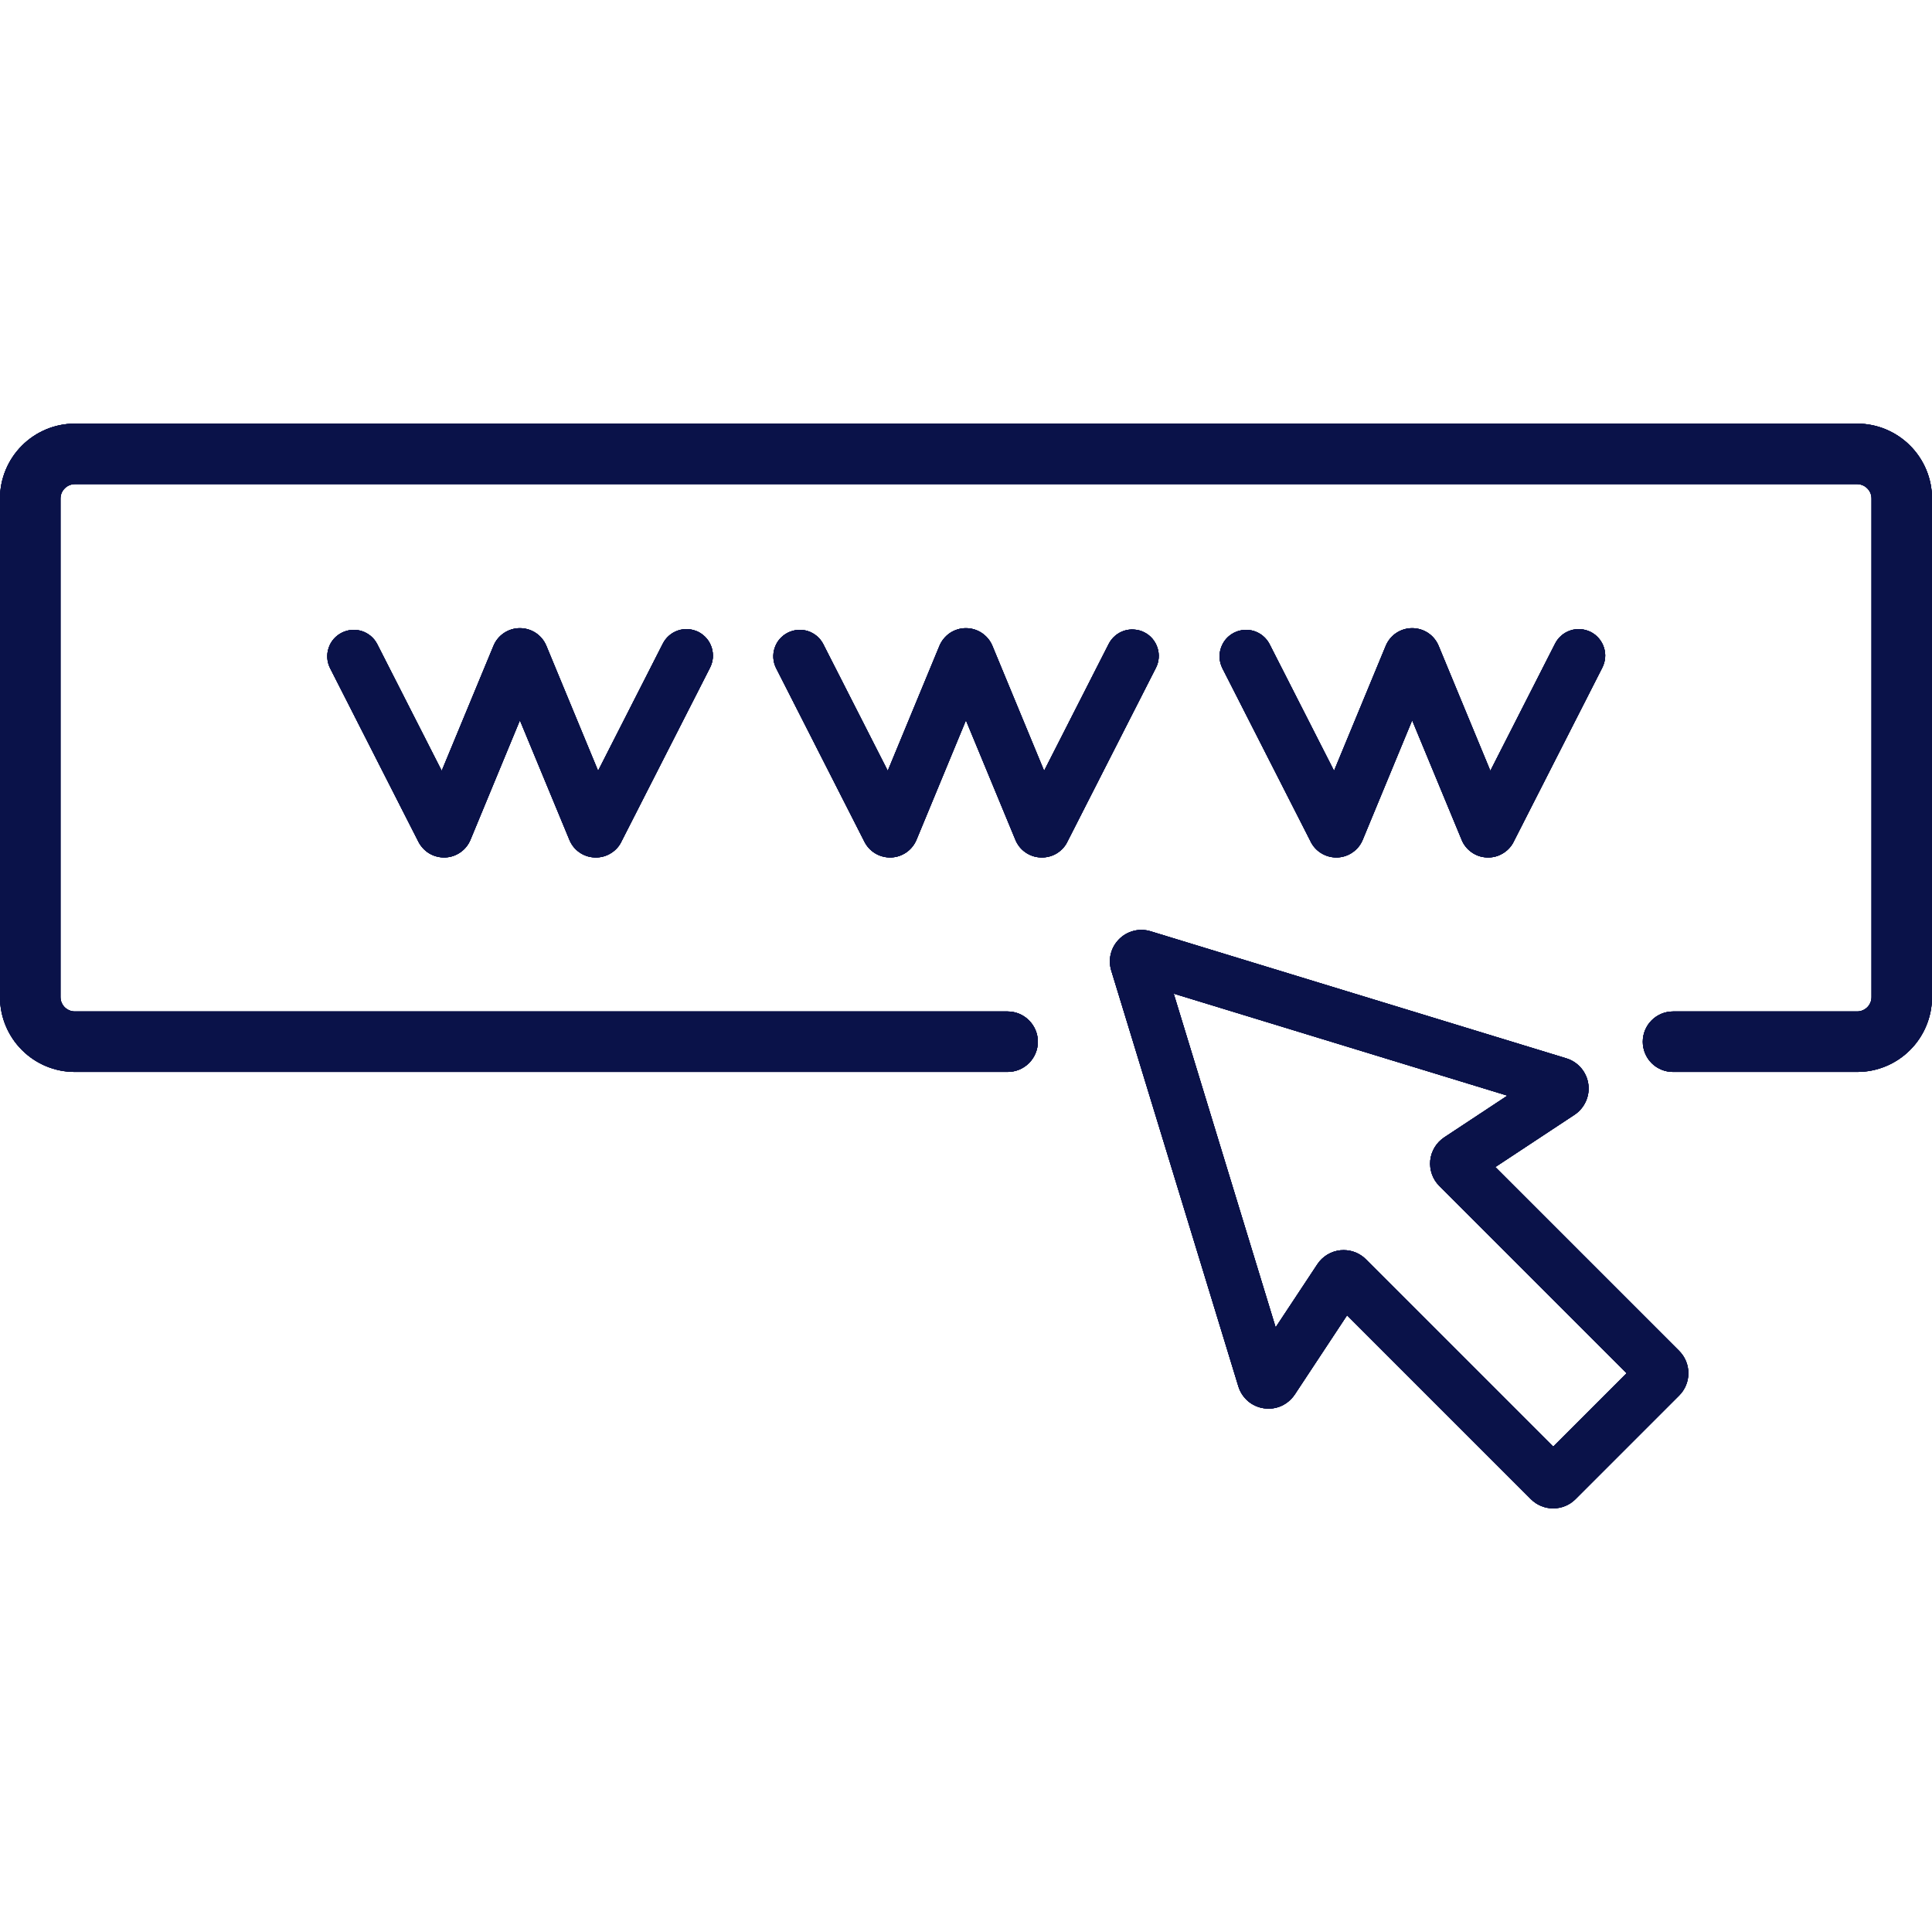 <svg width="30" height="30" viewBox="0 0 30 30" fill="none" xmlns="http://www.w3.org/2000/svg"><g clip-path="url(#clip0_1594_19565)"><g clip-path="url(#clip1_1594_19565)"><path d="M28.838 6.578H1.162C0.854 6.578 0.559 6.701 0.341 6.919C0.123 7.137 0 7.432 0 7.74V15.483C0 15.791 0.123 16.087 0.341 16.305C0.559 16.523 0.854 16.645 1.162 16.645H15.646C15.77 16.645 15.89 16.596 15.978 16.508C16.066 16.42 16.116 16.3 16.116 16.176C16.116 16.051 16.066 15.932 15.978 15.844C15.89 15.755 15.77 15.706 15.646 15.706H1.162C1.103 15.706 1.047 15.682 1.005 15.641C0.963 15.599 0.939 15.542 0.939 15.483V7.74C0.939 7.681 0.963 7.625 1.005 7.583C1.047 7.541 1.103 7.518 1.162 7.517H28.838C28.897 7.518 28.953 7.541 28.995 7.583C29.037 7.625 29.061 7.681 29.061 7.74V15.483C29.061 15.542 29.037 15.599 28.995 15.641C28.953 15.682 28.897 15.706 28.838 15.706H25.978C25.854 15.706 25.734 15.755 25.646 15.844C25.558 15.932 25.509 16.051 25.509 16.176C25.509 16.3 25.558 16.42 25.646 16.508C25.734 16.596 25.854 16.645 25.978 16.645H28.838C29.146 16.645 29.441 16.523 29.659 16.305C29.877 16.087 30 15.791 30 15.483V7.74C30 7.432 29.877 7.137 29.659 6.919C29.441 6.701 29.146 6.578 28.838 6.578Z" fill="#0A1249"/><path d="M28.838 6.578H1.162C0.854 6.578 0.559 6.701 0.341 6.919C0.123 7.137 0 7.432 0 7.74V15.483C0 15.791 0.123 16.087 0.341 16.305C0.559 16.523 0.854 16.645 1.162 16.645H15.646C15.77 16.645 15.89 16.596 15.978 16.508C16.066 16.42 16.116 16.3 16.116 16.176C16.116 16.051 16.066 15.932 15.978 15.844C15.89 15.755 15.77 15.706 15.646 15.706H1.162C1.103 15.706 1.047 15.682 1.005 15.641C0.963 15.599 0.939 15.542 0.939 15.483V7.74C0.939 7.681 0.963 7.625 1.005 7.583C1.047 7.541 1.103 7.518 1.162 7.517H28.838C28.897 7.518 28.953 7.541 28.995 7.583C29.037 7.625 29.061 7.681 29.061 7.74V15.483C29.061 15.542 29.037 15.599 28.995 15.641C28.953 15.682 28.897 15.706 28.838 15.706H25.978C25.854 15.706 25.734 15.755 25.646 15.844C25.558 15.932 25.509 16.051 25.509 16.176C25.509 16.3 25.558 16.42 25.646 16.508C25.734 16.596 25.854 16.645 25.978 16.645H28.838C29.146 16.645 29.441 16.523 29.659 16.305C29.877 16.087 30 15.791 30 15.483V7.74C30 7.432 29.877 7.137 29.659 6.919C29.441 6.701 29.146 6.578 28.838 6.578Z" fill="#0A1249"/><path d="M28.838 6.578H1.162C0.854 6.578 0.559 6.701 0.341 6.919C0.123 7.137 0 7.432 0 7.74V15.483C0 15.791 0.123 16.087 0.341 16.305C0.559 16.523 0.854 16.645 1.162 16.645H15.646C15.77 16.645 15.89 16.596 15.978 16.508C16.066 16.42 16.116 16.3 16.116 16.176C16.116 16.051 16.066 15.932 15.978 15.844C15.89 15.755 15.77 15.706 15.646 15.706H1.162C1.103 15.706 1.047 15.682 1.005 15.641C0.963 15.599 0.939 15.542 0.939 15.483V7.74C0.939 7.681 0.963 7.625 1.005 7.583C1.047 7.541 1.103 7.518 1.162 7.517H28.838C28.897 7.518 28.953 7.541 28.995 7.583C29.037 7.625 29.061 7.681 29.061 7.74V15.483C29.061 15.542 29.037 15.599 28.995 15.641C28.953 15.682 28.897 15.706 28.838 15.706H25.978C25.854 15.706 25.734 15.755 25.646 15.844C25.558 15.932 25.509 16.051 25.509 16.176C25.509 16.3 25.558 16.42 25.646 16.508C25.734 16.596 25.854 16.645 25.978 16.645H28.838C29.146 16.645 29.441 16.523 29.659 16.305C29.877 16.087 30 15.791 30 15.483V7.74C30 7.432 29.877 7.137 29.659 6.919C29.441 6.701 29.146 6.578 28.838 6.578Z" fill="#0A1249"/><path d="M28.838 6.578H1.162C0.854 6.578 0.559 6.701 0.341 6.919C0.123 7.137 0 7.432 0 7.74V15.483C0 15.791 0.123 16.087 0.341 16.305C0.559 16.523 0.854 16.645 1.162 16.645H15.646C15.77 16.645 15.89 16.596 15.978 16.508C16.066 16.42 16.116 16.3 16.116 16.176C16.116 16.051 16.066 15.932 15.978 15.844C15.89 15.755 15.77 15.706 15.646 15.706H1.162C1.103 15.706 1.047 15.682 1.005 15.641C0.963 15.599 0.939 15.542 0.939 15.483V7.74C0.939 7.681 0.963 7.625 1.005 7.583C1.047 7.541 1.103 7.518 1.162 7.517H28.838C28.897 7.518 28.953 7.541 28.995 7.583C29.037 7.625 29.061 7.681 29.061 7.74V15.483C29.061 15.542 29.037 15.599 28.995 15.641C28.953 15.682 28.897 15.706 28.838 15.706H25.978C25.854 15.706 25.734 15.755 25.646 15.844C25.558 15.932 25.509 16.051 25.509 16.176C25.509 16.3 25.558 16.42 25.646 16.508C25.734 16.596 25.854 16.645 25.978 16.645H28.838C29.146 16.645 29.441 16.523 29.659 16.305C29.877 16.087 30 15.791 30 15.483V7.74C30 7.432 29.877 7.137 29.659 6.919C29.441 6.701 29.146 6.578 28.838 6.578Z" fill="#0A1249"/><path d="M23.219 18.122L24.449 17.31C24.526 17.259 24.587 17.186 24.625 17.102C24.663 17.017 24.677 16.923 24.663 16.832C24.65 16.74 24.611 16.654 24.55 16.583C24.49 16.513 24.411 16.461 24.322 16.434L17.867 14.461C17.782 14.435 17.691 14.432 17.605 14.454C17.519 14.476 17.44 14.52 17.378 14.583C17.315 14.646 17.27 14.724 17.249 14.81C17.227 14.896 17.23 14.987 17.256 15.072L19.229 21.527C19.256 21.616 19.308 21.695 19.378 21.756C19.448 21.816 19.535 21.855 19.627 21.868C19.718 21.882 19.812 21.869 19.897 21.831C19.981 21.793 20.053 21.731 20.105 21.654L20.917 20.424L23.772 23.279C23.864 23.371 23.988 23.422 24.118 23.422C24.248 23.422 24.372 23.371 24.464 23.279L26.074 21.669C26.166 21.577 26.217 21.453 26.217 21.323C26.217 21.193 26.166 21.069 26.074 20.977L23.219 18.122ZM24.118 22.463L21.21 19.555C21.165 19.509 21.111 19.474 21.052 19.449C20.992 19.424 20.929 19.412 20.865 19.412C20.848 19.412 20.831 19.413 20.815 19.414C20.743 19.421 20.673 19.445 20.611 19.482C20.549 19.52 20.496 19.57 20.456 19.631L19.808 20.611L18.225 15.429L23.407 17.013L22.426 17.661C22.366 17.701 22.315 17.754 22.277 17.816C22.24 17.878 22.216 17.948 22.209 18.02C22.202 18.092 22.211 18.165 22.235 18.233C22.259 18.302 22.299 18.364 22.35 18.415L25.258 21.323L24.118 22.463Z" fill="#0A1249"/><path d="M23.219 18.122L24.449 17.31C24.526 17.259 24.587 17.186 24.625 17.102C24.663 17.017 24.677 16.923 24.663 16.832C24.65 16.74 24.611 16.654 24.55 16.583C24.49 16.513 24.411 16.461 24.322 16.434L17.867 14.461C17.782 14.435 17.691 14.432 17.605 14.454C17.519 14.476 17.44 14.52 17.378 14.583C17.315 14.646 17.27 14.724 17.249 14.81C17.227 14.896 17.23 14.987 17.256 15.072L19.229 21.527C19.256 21.616 19.308 21.695 19.378 21.756C19.448 21.816 19.535 21.855 19.627 21.868C19.718 21.882 19.812 21.869 19.897 21.831C19.981 21.793 20.053 21.731 20.105 21.654L20.917 20.424L23.772 23.279C23.864 23.371 23.988 23.422 24.118 23.422C24.248 23.422 24.372 23.371 24.464 23.279L26.074 21.669C26.166 21.577 26.217 21.453 26.217 21.323C26.217 21.193 26.166 21.069 26.074 20.977L23.219 18.122ZM24.118 22.463L21.21 19.555C21.165 19.509 21.111 19.474 21.052 19.449C20.992 19.424 20.929 19.412 20.865 19.412C20.848 19.412 20.831 19.413 20.815 19.414C20.743 19.421 20.673 19.445 20.611 19.482C20.549 19.52 20.496 19.57 20.456 19.631L19.808 20.611L18.225 15.429L23.407 17.013L22.426 17.661C22.366 17.701 22.315 17.754 22.277 17.816C22.24 17.878 22.216 17.948 22.209 18.02C22.202 18.092 22.211 18.165 22.235 18.233C22.259 18.302 22.299 18.364 22.35 18.415L25.258 21.323L24.118 22.463Z" fill="#0A1249"/><path d="M23.219 18.122L24.449 17.31C24.526 17.259 24.587 17.186 24.625 17.102C24.663 17.017 24.677 16.923 24.663 16.832C24.65 16.74 24.611 16.654 24.55 16.583C24.49 16.513 24.411 16.461 24.322 16.434L17.867 14.461C17.782 14.435 17.691 14.432 17.605 14.454C17.519 14.476 17.44 14.52 17.378 14.583C17.315 14.646 17.27 14.724 17.249 14.81C17.227 14.896 17.23 14.987 17.256 15.072L19.229 21.527C19.256 21.616 19.308 21.695 19.378 21.756C19.448 21.816 19.535 21.855 19.627 21.868C19.718 21.882 19.812 21.869 19.897 21.831C19.981 21.793 20.053 21.731 20.105 21.654L20.917 20.424L23.772 23.279C23.864 23.371 23.988 23.422 24.118 23.422C24.248 23.422 24.372 23.371 24.464 23.279L26.074 21.669C26.166 21.577 26.217 21.453 26.217 21.323C26.217 21.193 26.166 21.069 26.074 20.977L23.219 18.122ZM24.118 22.463L21.21 19.555C21.165 19.509 21.111 19.474 21.052 19.449C20.992 19.424 20.929 19.412 20.865 19.412C20.848 19.412 20.831 19.413 20.815 19.414C20.743 19.421 20.673 19.445 20.611 19.482C20.549 19.52 20.496 19.57 20.456 19.631L19.808 20.611L18.225 15.429L23.407 17.013L22.426 17.661C22.366 17.701 22.315 17.754 22.277 17.816C22.24 17.878 22.216 17.948 22.209 18.02C22.202 18.092 22.211 18.165 22.235 18.233C22.259 18.302 22.299 18.364 22.35 18.415L25.258 21.323L24.118 22.463Z" fill="#0A1249"/><path d="M23.219 18.122L24.449 17.31C24.526 17.259 24.587 17.186 24.625 17.102C24.663 17.017 24.677 16.923 24.663 16.832C24.65 16.74 24.611 16.654 24.55 16.583C24.49 16.513 24.411 16.461 24.322 16.434L17.867 14.461C17.782 14.435 17.691 14.432 17.605 14.454C17.519 14.476 17.44 14.52 17.378 14.583C17.315 14.646 17.27 14.724 17.249 14.81C17.227 14.896 17.23 14.987 17.256 15.072L19.229 21.527C19.256 21.616 19.308 21.695 19.378 21.756C19.448 21.816 19.535 21.855 19.627 21.868C19.718 21.882 19.812 21.869 19.897 21.831C19.981 21.793 20.053 21.731 20.105 21.654L20.917 20.424L23.772 23.279C23.864 23.371 23.988 23.422 24.118 23.422C24.248 23.422 24.372 23.371 24.464 23.279L26.074 21.669C26.166 21.577 26.217 21.453 26.217 21.323C26.217 21.193 26.166 21.069 26.074 20.977L23.219 18.122ZM24.118 22.463L21.21 19.555C21.165 19.509 21.111 19.474 21.052 19.449C20.992 19.424 20.929 19.412 20.865 19.412C20.848 19.412 20.831 19.413 20.815 19.414C20.743 19.421 20.673 19.445 20.611 19.482C20.549 19.52 20.496 19.57 20.456 19.631L19.808 20.611L18.225 15.429L23.407 17.013L22.426 17.661C22.366 17.701 22.315 17.754 22.277 17.816C22.24 17.878 22.216 17.948 22.209 18.02C22.202 18.092 22.211 18.165 22.235 18.233C22.259 18.302 22.299 18.364 22.35 18.415L25.258 21.323L24.118 22.463Z" fill="#0A1249"/><path d="M10.29 9.999L9.287 11.969L8.482 10.024C8.448 9.944 8.391 9.875 8.318 9.827C8.245 9.779 8.159 9.754 8.071 9.754C7.984 9.754 7.898 9.781 7.826 9.829C7.753 9.878 7.696 9.947 7.663 10.028L6.859 11.969L5.856 9.999C5.806 9.903 5.72 9.832 5.617 9.799C5.514 9.767 5.403 9.776 5.307 9.825C5.21 9.874 5.137 9.958 5.103 10.061C5.069 10.163 5.076 10.275 5.124 10.372L6.499 13.074L6.509 13.092C6.551 13.164 6.611 13.223 6.684 13.262C6.758 13.301 6.84 13.319 6.923 13.314C7.006 13.309 7.086 13.28 7.153 13.232C7.221 13.184 7.273 13.117 7.305 13.041L8.073 11.185L8.843 13.044C8.875 13.121 8.928 13.187 8.995 13.234C9.063 13.282 9.143 13.31 9.225 13.314C9.234 13.315 9.243 13.315 9.252 13.315C9.331 13.315 9.407 13.295 9.475 13.255C9.543 13.216 9.599 13.16 9.637 13.092L11.023 10.372C11.048 10.323 11.064 10.271 11.069 10.216C11.073 10.162 11.067 10.107 11.051 10.055C11.034 10.004 11.008 9.955 10.973 9.914C10.937 9.872 10.894 9.838 10.846 9.813C10.797 9.789 10.744 9.774 10.69 9.77C10.635 9.766 10.581 9.772 10.529 9.79C10.477 9.807 10.43 9.834 10.389 9.87C10.348 9.906 10.314 9.95 10.29 9.999Z" fill="#0A1249"/><path d="M10.29 9.999L9.287 11.969L8.482 10.024C8.448 9.944 8.391 9.875 8.318 9.827C8.245 9.779 8.159 9.754 8.071 9.754C7.984 9.754 7.898 9.781 7.826 9.829C7.753 9.878 7.696 9.947 7.663 10.028L6.859 11.969L5.856 9.999C5.806 9.903 5.72 9.832 5.617 9.799C5.514 9.767 5.403 9.776 5.307 9.825C5.21 9.874 5.137 9.958 5.103 10.061C5.069 10.163 5.076 10.275 5.124 10.372L6.499 13.074L6.509 13.092C6.551 13.164 6.611 13.223 6.684 13.262C6.758 13.301 6.84 13.319 6.923 13.314C7.006 13.309 7.086 13.28 7.153 13.232C7.221 13.184 7.273 13.117 7.305 13.041L8.073 11.185L8.843 13.044C8.875 13.121 8.928 13.187 8.995 13.234C9.063 13.282 9.143 13.31 9.225 13.314C9.234 13.315 9.243 13.315 9.252 13.315C9.331 13.315 9.407 13.295 9.475 13.255C9.543 13.216 9.599 13.16 9.637 13.092L11.023 10.372C11.048 10.323 11.064 10.271 11.069 10.216C11.073 10.162 11.067 10.107 11.051 10.055C11.034 10.004 11.008 9.955 10.973 9.914C10.937 9.872 10.894 9.838 10.846 9.813C10.797 9.789 10.744 9.774 10.69 9.77C10.635 9.766 10.581 9.772 10.529 9.79C10.477 9.807 10.43 9.834 10.389 9.87C10.348 9.906 10.314 9.95 10.29 9.999Z" fill="#0A1249"/><path d="M10.29 9.999L9.287 11.969L8.482 10.024C8.448 9.944 8.391 9.875 8.318 9.827C8.245 9.779 8.159 9.754 8.071 9.754C7.984 9.754 7.898 9.781 7.826 9.829C7.753 9.878 7.696 9.947 7.663 10.028L6.859 11.969L5.856 9.999C5.806 9.903 5.72 9.832 5.617 9.799C5.514 9.767 5.403 9.776 5.307 9.825C5.21 9.874 5.137 9.958 5.103 10.061C5.069 10.163 5.076 10.275 5.124 10.372L6.499 13.074L6.509 13.092C6.551 13.164 6.611 13.223 6.684 13.262C6.758 13.301 6.84 13.319 6.923 13.314C7.006 13.309 7.086 13.28 7.153 13.232C7.221 13.184 7.273 13.117 7.305 13.041L8.073 11.185L8.843 13.044C8.875 13.121 8.928 13.187 8.995 13.234C9.063 13.282 9.143 13.31 9.225 13.314C9.234 13.315 9.243 13.315 9.252 13.315C9.331 13.315 9.407 13.295 9.475 13.255C9.543 13.216 9.599 13.16 9.637 13.092L11.023 10.372C11.048 10.323 11.064 10.271 11.069 10.216C11.073 10.162 11.067 10.107 11.051 10.055C11.034 10.004 11.008 9.955 10.973 9.914C10.937 9.872 10.894 9.838 10.846 9.813C10.797 9.789 10.744 9.774 10.69 9.77C10.635 9.766 10.581 9.772 10.529 9.79C10.477 9.807 10.43 9.834 10.389 9.87C10.348 9.906 10.314 9.95 10.29 9.999Z" fill="#0A1249"/><path d="M10.29 9.999L9.287 11.969L8.482 10.024C8.448 9.944 8.391 9.875 8.318 9.827C8.245 9.779 8.159 9.754 8.071 9.754C7.984 9.754 7.898 9.781 7.826 9.829C7.753 9.878 7.696 9.947 7.663 10.028L6.859 11.969L5.856 9.999C5.806 9.903 5.72 9.832 5.617 9.799C5.514 9.767 5.403 9.776 5.307 9.825C5.21 9.874 5.137 9.958 5.103 10.061C5.069 10.163 5.076 10.275 5.124 10.372L6.499 13.074L6.509 13.092C6.551 13.164 6.611 13.223 6.684 13.262C6.758 13.301 6.84 13.319 6.923 13.314C7.006 13.309 7.086 13.28 7.153 13.232C7.221 13.184 7.273 13.117 7.305 13.041L8.073 11.185L8.843 13.044C8.875 13.121 8.928 13.187 8.995 13.234C9.063 13.282 9.143 13.31 9.225 13.314C9.234 13.315 9.243 13.315 9.252 13.315C9.331 13.315 9.407 13.295 9.475 13.255C9.543 13.216 9.599 13.16 9.637 13.092L11.023 10.372C11.048 10.323 11.064 10.271 11.069 10.216C11.073 10.162 11.067 10.107 11.051 10.055C11.034 10.004 11.008 9.955 10.973 9.914C10.937 9.872 10.894 9.838 10.846 9.813C10.797 9.789 10.744 9.774 10.69 9.77C10.635 9.766 10.581 9.772 10.529 9.79C10.477 9.807 10.43 9.834 10.389 9.87C10.348 9.906 10.314 9.95 10.29 9.999Z" fill="#0A1249"/><path d="M17.769 9.819C17.721 9.794 17.668 9.78 17.614 9.776C17.561 9.771 17.506 9.778 17.455 9.794C17.404 9.811 17.356 9.838 17.315 9.873C17.274 9.908 17.241 9.951 17.216 9.999L16.213 11.969L15.408 10.024C15.374 9.944 15.316 9.875 15.243 9.827C15.17 9.779 15.085 9.754 14.997 9.754C14.909 9.754 14.824 9.781 14.751 9.829C14.679 9.878 14.622 9.947 14.588 10.028L13.785 11.969L12.782 9.999C12.732 9.903 12.646 9.832 12.543 9.799C12.44 9.767 12.329 9.776 12.232 9.825C12.136 9.874 12.063 9.958 12.029 10.061C11.995 10.163 12.002 10.275 12.05 10.372L13.425 13.074L13.435 13.092C13.476 13.164 13.537 13.223 13.61 13.262C13.683 13.301 13.766 13.319 13.849 13.314C13.932 13.309 14.011 13.28 14.079 13.232C14.146 13.184 14.199 13.117 14.231 13.041L14.999 11.185L15.769 13.045C15.801 13.121 15.854 13.187 15.921 13.234C15.989 13.282 16.069 13.31 16.151 13.314C16.16 13.315 16.169 13.315 16.178 13.315C16.256 13.315 16.333 13.295 16.401 13.256C16.469 13.216 16.525 13.16 16.563 13.092L17.948 10.372C17.973 10.324 17.988 10.271 17.992 10.217C17.996 10.164 17.99 10.11 17.973 10.058C17.956 10.007 17.93 9.959 17.895 9.918C17.86 9.877 17.817 9.843 17.769 9.819Z" fill="#0A1249"/><path d="M17.769 9.819C17.721 9.794 17.668 9.78 17.614 9.776C17.561 9.771 17.506 9.778 17.455 9.794C17.404 9.811 17.356 9.838 17.315 9.873C17.274 9.908 17.241 9.951 17.216 9.999L16.213 11.969L15.408 10.024C15.374 9.944 15.316 9.875 15.243 9.827C15.17 9.779 15.085 9.754 14.997 9.754C14.909 9.754 14.824 9.781 14.751 9.829C14.679 9.878 14.622 9.947 14.588 10.028L13.785 11.969L12.782 9.999C12.732 9.903 12.646 9.832 12.543 9.799C12.44 9.767 12.329 9.776 12.232 9.825C12.136 9.874 12.063 9.958 12.029 10.061C11.995 10.163 12.002 10.275 12.05 10.372L13.425 13.074L13.435 13.092C13.476 13.164 13.537 13.223 13.61 13.262C13.683 13.301 13.766 13.319 13.849 13.314C13.932 13.309 14.011 13.28 14.079 13.232C14.146 13.184 14.199 13.117 14.231 13.041L14.999 11.185L15.769 13.045C15.801 13.121 15.854 13.187 15.921 13.234C15.989 13.282 16.069 13.31 16.151 13.314C16.16 13.315 16.169 13.315 16.178 13.315C16.256 13.315 16.333 13.295 16.401 13.256C16.469 13.216 16.525 13.16 16.563 13.092L17.948 10.372C17.973 10.324 17.988 10.271 17.992 10.217C17.996 10.164 17.99 10.11 17.973 10.058C17.956 10.007 17.93 9.959 17.895 9.918C17.86 9.877 17.817 9.843 17.769 9.819Z" fill="#0A1249"/><path d="M17.769 9.819C17.721 9.794 17.668 9.78 17.614 9.776C17.561 9.771 17.506 9.778 17.455 9.794C17.404 9.811 17.356 9.838 17.315 9.873C17.274 9.908 17.241 9.951 17.216 9.999L16.213 11.969L15.408 10.024C15.374 9.944 15.316 9.875 15.243 9.827C15.17 9.779 15.085 9.754 14.997 9.754C14.909 9.754 14.824 9.781 14.751 9.829C14.679 9.878 14.622 9.947 14.588 10.028L13.785 11.969L12.782 9.999C12.732 9.903 12.646 9.832 12.543 9.799C12.44 9.767 12.329 9.776 12.232 9.825C12.136 9.874 12.063 9.958 12.029 10.061C11.995 10.163 12.002 10.275 12.05 10.372L13.425 13.074L13.435 13.092C13.476 13.164 13.537 13.223 13.61 13.262C13.683 13.301 13.766 13.319 13.849 13.314C13.932 13.309 14.011 13.28 14.079 13.232C14.146 13.184 14.199 13.117 14.231 13.041L14.999 11.185L15.769 13.045C15.801 13.121 15.854 13.187 15.921 13.234C15.989 13.282 16.069 13.31 16.151 13.314C16.16 13.315 16.169 13.315 16.178 13.315C16.256 13.315 16.333 13.295 16.401 13.256C16.469 13.216 16.525 13.16 16.563 13.092L17.948 10.372C17.973 10.324 17.988 10.271 17.992 10.217C17.996 10.164 17.99 10.11 17.973 10.058C17.956 10.007 17.93 9.959 17.895 9.918C17.86 9.877 17.817 9.843 17.769 9.819Z" fill="#0A1249"/><path d="M17.769 9.819C17.721 9.794 17.668 9.78 17.614 9.776C17.561 9.771 17.506 9.778 17.455 9.794C17.404 9.811 17.356 9.838 17.315 9.873C17.274 9.908 17.241 9.951 17.216 9.999L16.213 11.969L15.408 10.024C15.374 9.944 15.316 9.875 15.243 9.827C15.17 9.779 15.085 9.754 14.997 9.754C14.909 9.754 14.824 9.781 14.751 9.829C14.679 9.878 14.622 9.947 14.588 10.028L13.785 11.969L12.782 9.999C12.732 9.903 12.646 9.832 12.543 9.799C12.44 9.767 12.329 9.776 12.232 9.825C12.136 9.874 12.063 9.958 12.029 10.061C11.995 10.163 12.002 10.275 12.05 10.372L13.425 13.074L13.435 13.092C13.476 13.164 13.537 13.223 13.61 13.262C13.683 13.301 13.766 13.319 13.849 13.314C13.932 13.309 14.011 13.28 14.079 13.232C14.146 13.184 14.199 13.117 14.231 13.041L14.999 11.185L15.769 13.045C15.801 13.121 15.854 13.187 15.921 13.234C15.989 13.282 16.069 13.31 16.151 13.314C16.16 13.315 16.169 13.315 16.178 13.315C16.256 13.315 16.333 13.295 16.401 13.256C16.469 13.216 16.525 13.16 16.563 13.092L17.948 10.372C17.973 10.324 17.988 10.271 17.992 10.217C17.996 10.164 17.99 10.11 17.973 10.058C17.956 10.007 17.93 9.959 17.895 9.918C17.86 9.877 17.817 9.843 17.769 9.819Z" fill="#0A1249"/><path d="M20.364 13.092C20.406 13.164 20.466 13.223 20.54 13.262C20.613 13.301 20.695 13.319 20.778 13.314C20.861 13.309 20.941 13.28 21.008 13.232C21.076 13.184 21.129 13.117 21.16 13.041L21.928 11.185L22.698 13.044C22.73 13.121 22.783 13.187 22.851 13.234C22.918 13.282 22.998 13.31 23.081 13.314C23.09 13.315 23.099 13.315 23.108 13.315C23.186 13.315 23.263 13.295 23.33 13.255C23.398 13.216 23.454 13.16 23.493 13.092L24.878 10.372C24.903 10.323 24.919 10.271 24.924 10.216C24.929 10.162 24.923 10.107 24.906 10.055C24.89 10.004 24.863 9.955 24.828 9.914C24.793 9.872 24.75 9.838 24.701 9.813C24.652 9.789 24.599 9.774 24.545 9.77C24.491 9.766 24.436 9.772 24.384 9.79C24.333 9.807 24.285 9.834 24.244 9.87C24.203 9.906 24.169 9.95 24.145 9.999L23.142 11.969L22.337 10.024C22.303 9.944 22.246 9.875 22.173 9.827C22.1 9.779 22.014 9.754 21.927 9.754C21.839 9.754 21.753 9.781 21.681 9.829C21.608 9.878 21.552 9.947 21.518 10.028L20.715 11.969L19.712 9.999C19.661 9.903 19.576 9.832 19.473 9.799C19.37 9.767 19.258 9.776 19.162 9.825C19.066 9.874 18.993 9.958 18.959 10.061C18.924 10.163 18.932 10.275 18.979 10.372L20.355 13.074L20.364 13.092Z" fill="#0A1249"/><path d="M20.364 13.092C20.406 13.164 20.466 13.223 20.54 13.262C20.613 13.301 20.695 13.319 20.778 13.314C20.861 13.309 20.941 13.28 21.008 13.232C21.076 13.184 21.129 13.117 21.16 13.041L21.928 11.185L22.698 13.044C22.73 13.121 22.783 13.187 22.851 13.234C22.918 13.282 22.998 13.31 23.081 13.314C23.09 13.315 23.099 13.315 23.108 13.315C23.186 13.315 23.263 13.295 23.33 13.255C23.398 13.216 23.454 13.16 23.493 13.092L24.878 10.372C24.903 10.323 24.919 10.271 24.924 10.216C24.929 10.162 24.923 10.107 24.906 10.055C24.89 10.004 24.863 9.955 24.828 9.914C24.793 9.872 24.75 9.838 24.701 9.813C24.652 9.789 24.599 9.774 24.545 9.77C24.491 9.766 24.436 9.772 24.384 9.79C24.333 9.807 24.285 9.834 24.244 9.87C24.203 9.906 24.169 9.95 24.145 9.999L23.142 11.969L22.337 10.024C22.303 9.944 22.246 9.875 22.173 9.827C22.1 9.779 22.014 9.754 21.927 9.754C21.839 9.754 21.753 9.781 21.681 9.829C21.608 9.878 21.552 9.947 21.518 10.028L20.715 11.969L19.712 9.999C19.661 9.903 19.576 9.832 19.473 9.799C19.37 9.767 19.258 9.776 19.162 9.825C19.066 9.874 18.993 9.958 18.959 10.061C18.924 10.163 18.932 10.275 18.979 10.372L20.355 13.074L20.364 13.092Z" fill="#0A1249"/><path d="M20.364 13.092C20.406 13.164 20.466 13.223 20.54 13.262C20.613 13.301 20.695 13.319 20.778 13.314C20.861 13.309 20.941 13.28 21.008 13.232C21.076 13.184 21.129 13.117 21.16 13.041L21.928 11.185L22.698 13.044C22.73 13.121 22.783 13.187 22.851 13.234C22.918 13.282 22.998 13.31 23.081 13.314C23.09 13.315 23.099 13.315 23.108 13.315C23.186 13.315 23.263 13.295 23.33 13.255C23.398 13.216 23.454 13.16 23.493 13.092L24.878 10.372C24.903 10.323 24.919 10.271 24.924 10.216C24.929 10.162 24.923 10.107 24.906 10.055C24.89 10.004 24.863 9.955 24.828 9.914C24.793 9.872 24.75 9.838 24.701 9.813C24.652 9.789 24.599 9.774 24.545 9.77C24.491 9.766 24.436 9.772 24.384 9.79C24.333 9.807 24.285 9.834 24.244 9.87C24.203 9.906 24.169 9.95 24.145 9.999L23.142 11.969L22.337 10.024C22.303 9.944 22.246 9.875 22.173 9.827C22.1 9.779 22.014 9.754 21.927 9.754C21.839 9.754 21.753 9.781 21.681 9.829C21.608 9.878 21.552 9.947 21.518 10.028L20.715 11.969L19.712 9.999C19.661 9.903 19.576 9.832 19.473 9.799C19.37 9.767 19.258 9.776 19.162 9.825C19.066 9.874 18.993 9.958 18.959 10.061C18.924 10.163 18.932 10.275 18.979 10.372L20.355 13.074L20.364 13.092Z" fill="#0A1249"/><path d="M20.364 13.092C20.406 13.164 20.466 13.223 20.54 13.262C20.613 13.301 20.695 13.319 20.778 13.314C20.861 13.309 20.941 13.28 21.008 13.232C21.076 13.184 21.129 13.117 21.16 13.041L21.928 11.185L22.698 13.044C22.73 13.121 22.783 13.187 22.851 13.234C22.918 13.282 22.998 13.31 23.081 13.314C23.09 13.315 23.099 13.315 23.108 13.315C23.186 13.315 23.263 13.295 23.33 13.255C23.398 13.216 23.454 13.16 23.493 13.092L24.878 10.372C24.903 10.323 24.919 10.271 24.924 10.216C24.929 10.162 24.923 10.107 24.906 10.055C24.89 10.004 24.863 9.955 24.828 9.914C24.793 9.872 24.75 9.838 24.701 9.813C24.652 9.789 24.599 9.774 24.545 9.77C24.491 9.766 24.436 9.772 24.384 9.79C24.333 9.807 24.285 9.834 24.244 9.87C24.203 9.906 24.169 9.95 24.145 9.999L23.142 11.969L22.337 10.024C22.303 9.944 22.246 9.875 22.173 9.827C22.1 9.779 22.014 9.754 21.927 9.754C21.839 9.754 21.753 9.781 21.681 9.829C21.608 9.878 21.552 9.947 21.518 10.028L20.715 11.969L19.712 9.999C19.661 9.903 19.576 9.832 19.473 9.799C19.37 9.767 19.258 9.776 19.162 9.825C19.066 9.874 18.993 9.958 18.959 10.061C18.924 10.163 18.932 10.275 18.979 10.372L20.355 13.074L20.364 13.092Z" fill="#0A1249"/></g></g><defs><clipPath id="clip0_1594_19565"><rect width="30" height="30" fill="white"/></clipPath><clipPath id="clip1_1594_19565"><rect width="30" height="30" fill="white"/></clipPath></defs></svg>